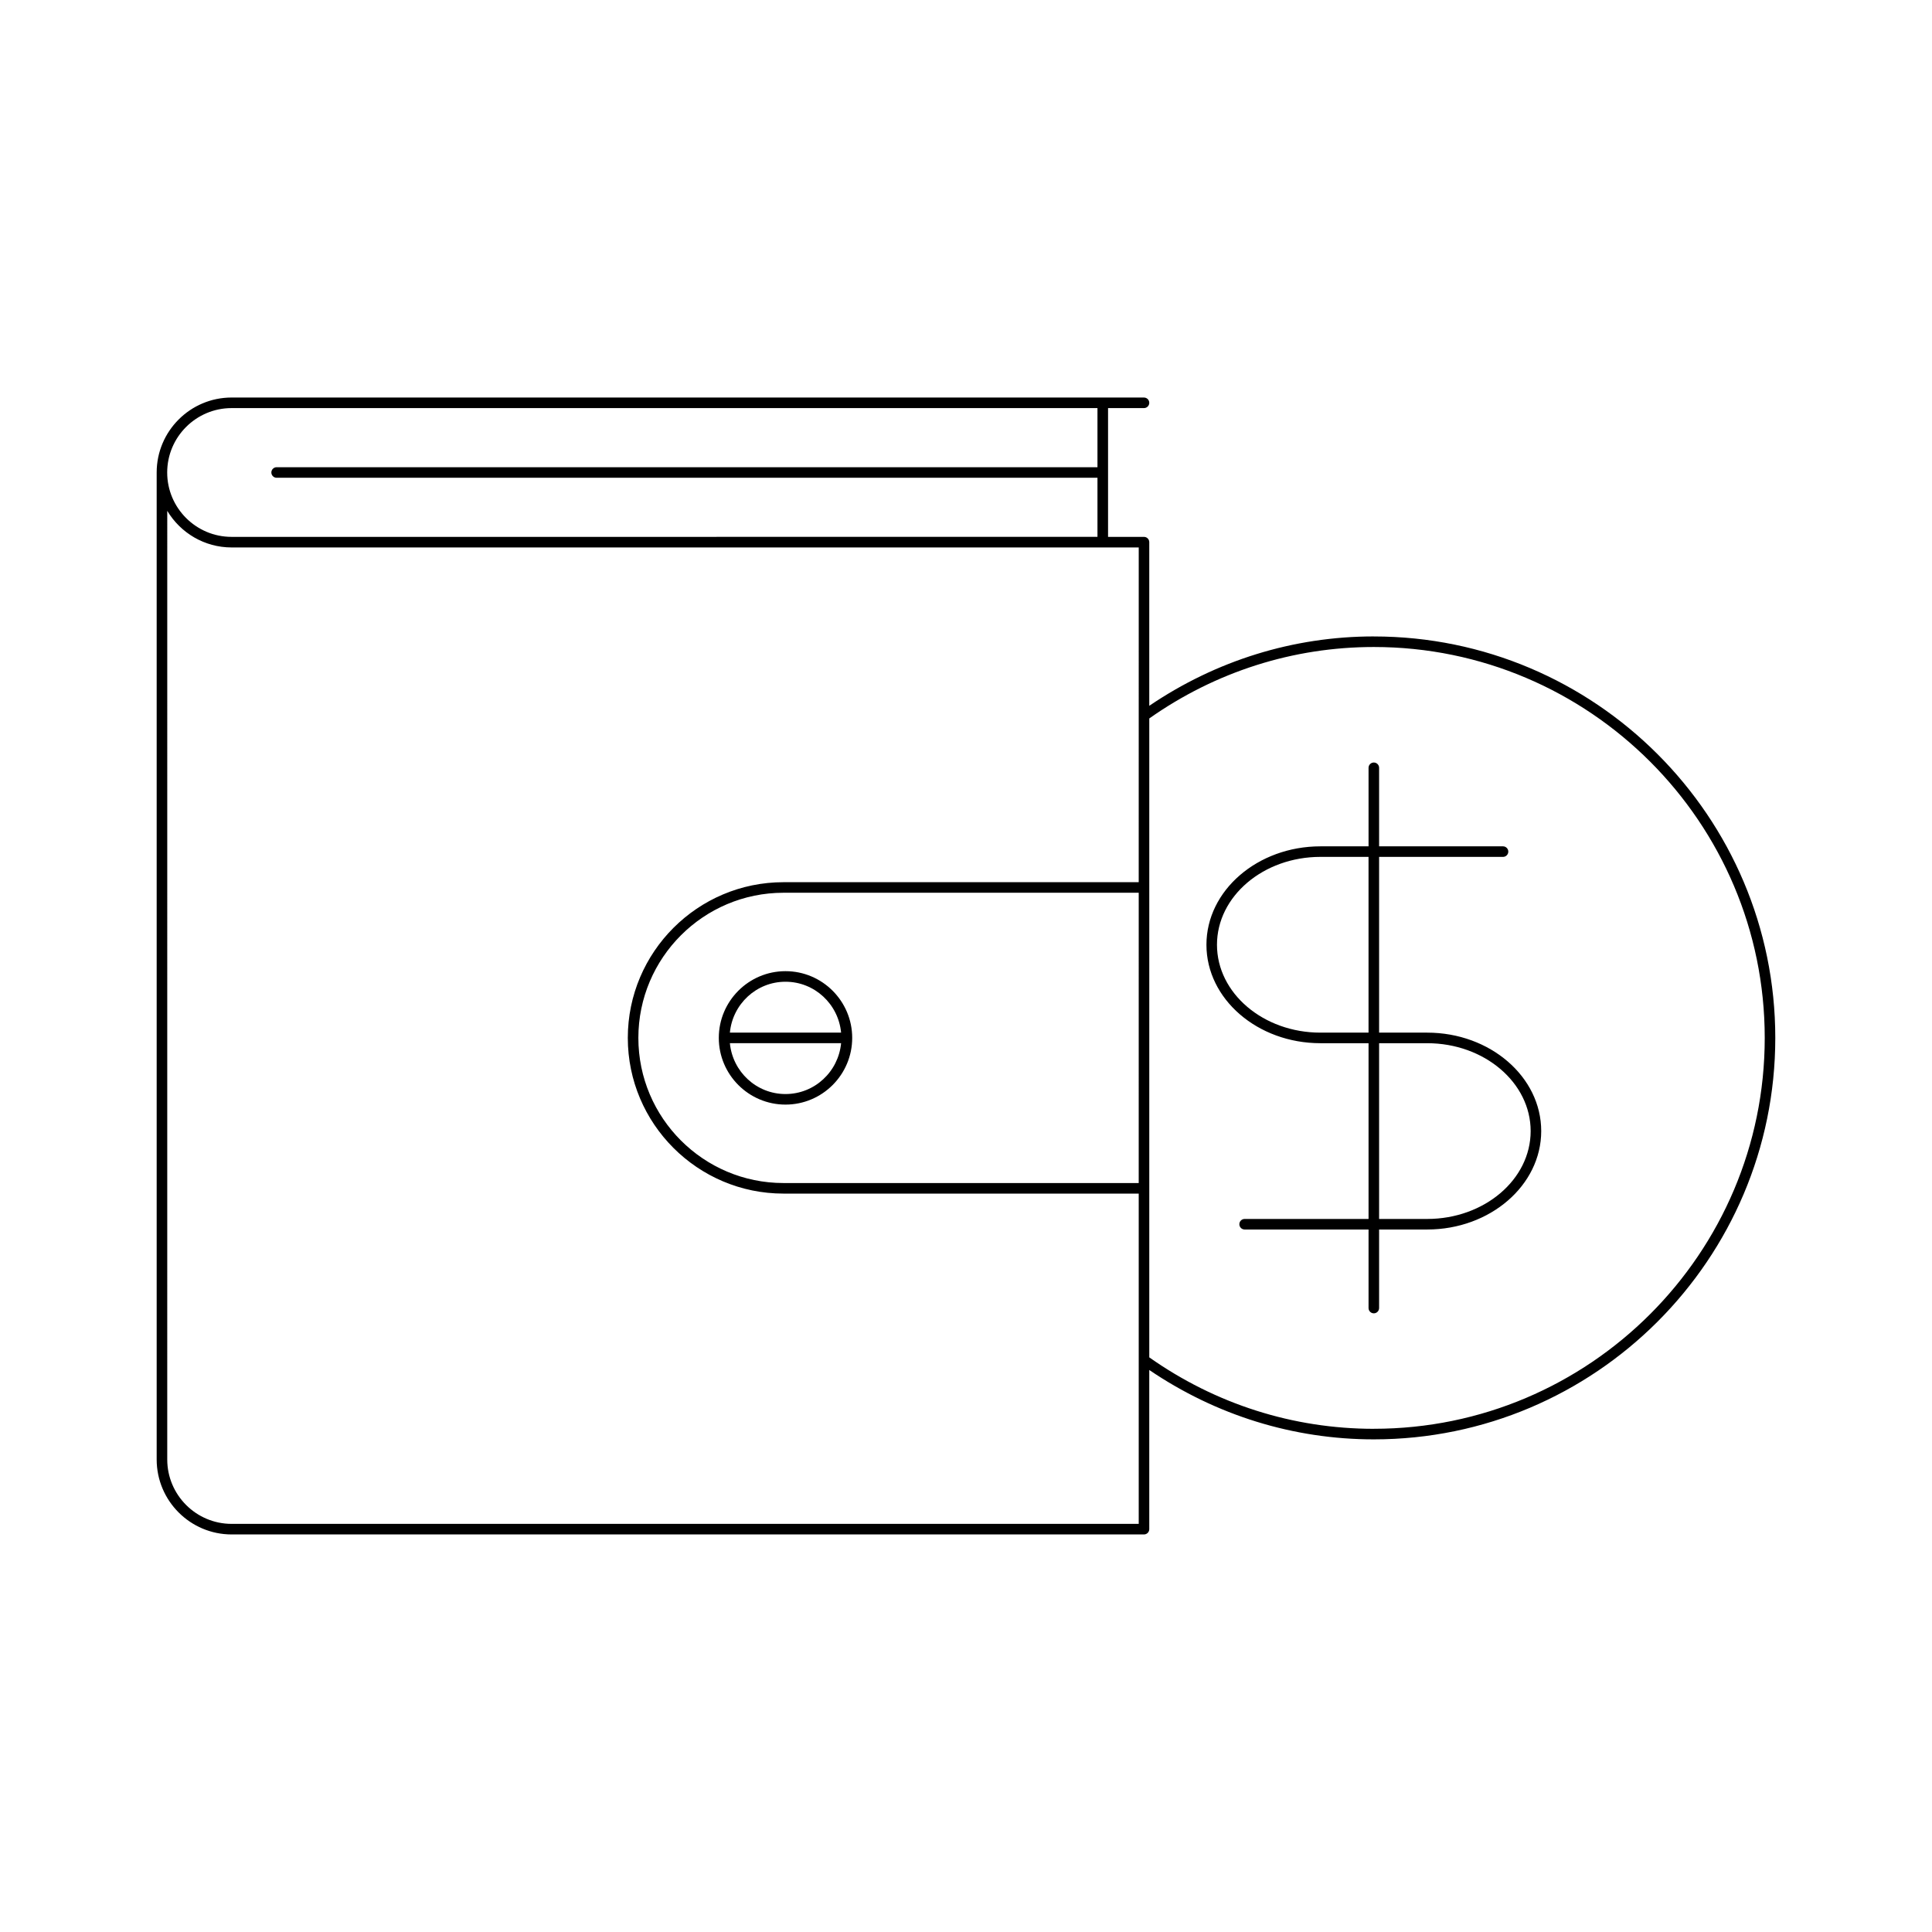 <?xml version="1.0" encoding="UTF-8"?>
<!-- Uploaded to: SVG Find, www.svgrepo.com, Generator: SVG Find Mixer Tools -->
<svg fill="#000000" width="800px" height="800px" version="1.1" viewBox="144 144 512 512" xmlns="http://www.w3.org/2000/svg">
 <g>
  <path d="m334.49 419.05c0 9.746 7.926 17.68 17.672 17.68 9.746 0 17.68-7.934 17.68-17.68 0-9.746-7.934-17.68-17.68-17.68-9.746 0-17.672 7.934-17.672 17.68zm17.672 14.883c-7.723 0-14.016-5.941-14.734-13.48h29.473c-0.715 7.539-7.012 13.48-14.738 13.48zm0-29.762c7.727 0 14.02 5.941 14.738 13.48h-29.473c0.719-7.543 7.016-13.48 14.734-13.48z"/>
  <path d="m522.23 417.66h-12.754v-46.574h32.84c0.77 0 1.398-0.629 1.398-1.398 0-0.77-0.629-1.398-1.398-1.398h-32.84v-20.816c0-0.77-0.629-1.398-1.398-1.398s-1.398 0.629-1.398 1.398v20.816h-12.754c-16.656 0-30.207 11.703-30.207 26.086 0 14.383 13.551 26.086 30.207 26.086h12.754v46.574h-32.84c-0.77 0-1.398 0.629-1.398 1.398 0 0.77 0.629 1.398 1.398 1.398h32.84v20.816c0 0.77 0.629 1.398 1.398 1.398s1.398-0.629 1.398-1.398v-20.816h12.754c16.656 0 30.207-11.703 30.207-26.086 0-14.383-13.551-26.086-30.207-26.086zm-15.555 0h-12.754c-15.117 0-27.41-10.445-27.41-23.289 0-12.84 12.293-23.289 27.41-23.289h12.754zm15.555 49.375h-12.754v-46.574h12.754c15.117 0 27.41 10.445 27.41 23.289 0 12.84-12.297 23.285-27.41 23.285z"/>
  <path d="m508.08 312.66c-21.328 0-41.824 6.387-59.512 18.387v-43.371c0-0.77-0.629-1.398-1.398-1.398h-9.523v-34.129h9.523c0.77 0 1.398-0.629 1.398-1.398 0-0.77-0.629-1.398-1.398-1.398l-241.79-0.004c-10.949 0-19.859 8.91-19.859 19.867v261.56c0 10.957 8.91 19.867 19.859 19.867h241.79c0.77 0 1.398-0.629 1.398-1.398v-42.184c17.684 11.996 38.176 18.387 59.512 18.387 58.664 0 106.39-47.73 106.39-106.39 0-58.664-47.73-106.39-106.39-106.39zm-302.7-60.512h229.46v15.668h-217.53c-0.77 0-1.398 0.629-1.398 1.398s0.629 1.398 1.398 1.398h217.53v15.66l-229.47 0.004c-9.406 0-17.062-7.652-17.062-17.062 0.004-9.406 7.656-17.066 17.062-17.066zm240.39 205.37h-94.133c-21.211 0-38.465-17.254-38.465-38.465 0-21.211 17.254-38.465 38.465-38.465h94.137zm0-79.727h-94.133c-22.754 0-41.262 18.512-41.262 41.262 0 22.754 18.512 41.262 41.262 41.262h94.137v87.527h-240.39c-9.406 0-17.062-7.66-17.062-17.066l0.004-251.4c3.473 5.805 9.816 9.703 17.062 9.703h240.39zm62.312 144.86c-21.398 0-41.949-6.559-59.512-18.934v-169.32c17.566-12.375 38.121-18.934 59.512-18.934 57.121 0 103.59 46.473 103.59 103.59 0 57.121-46.473 103.59-103.59 103.59z"/>
 </g>
</svg>